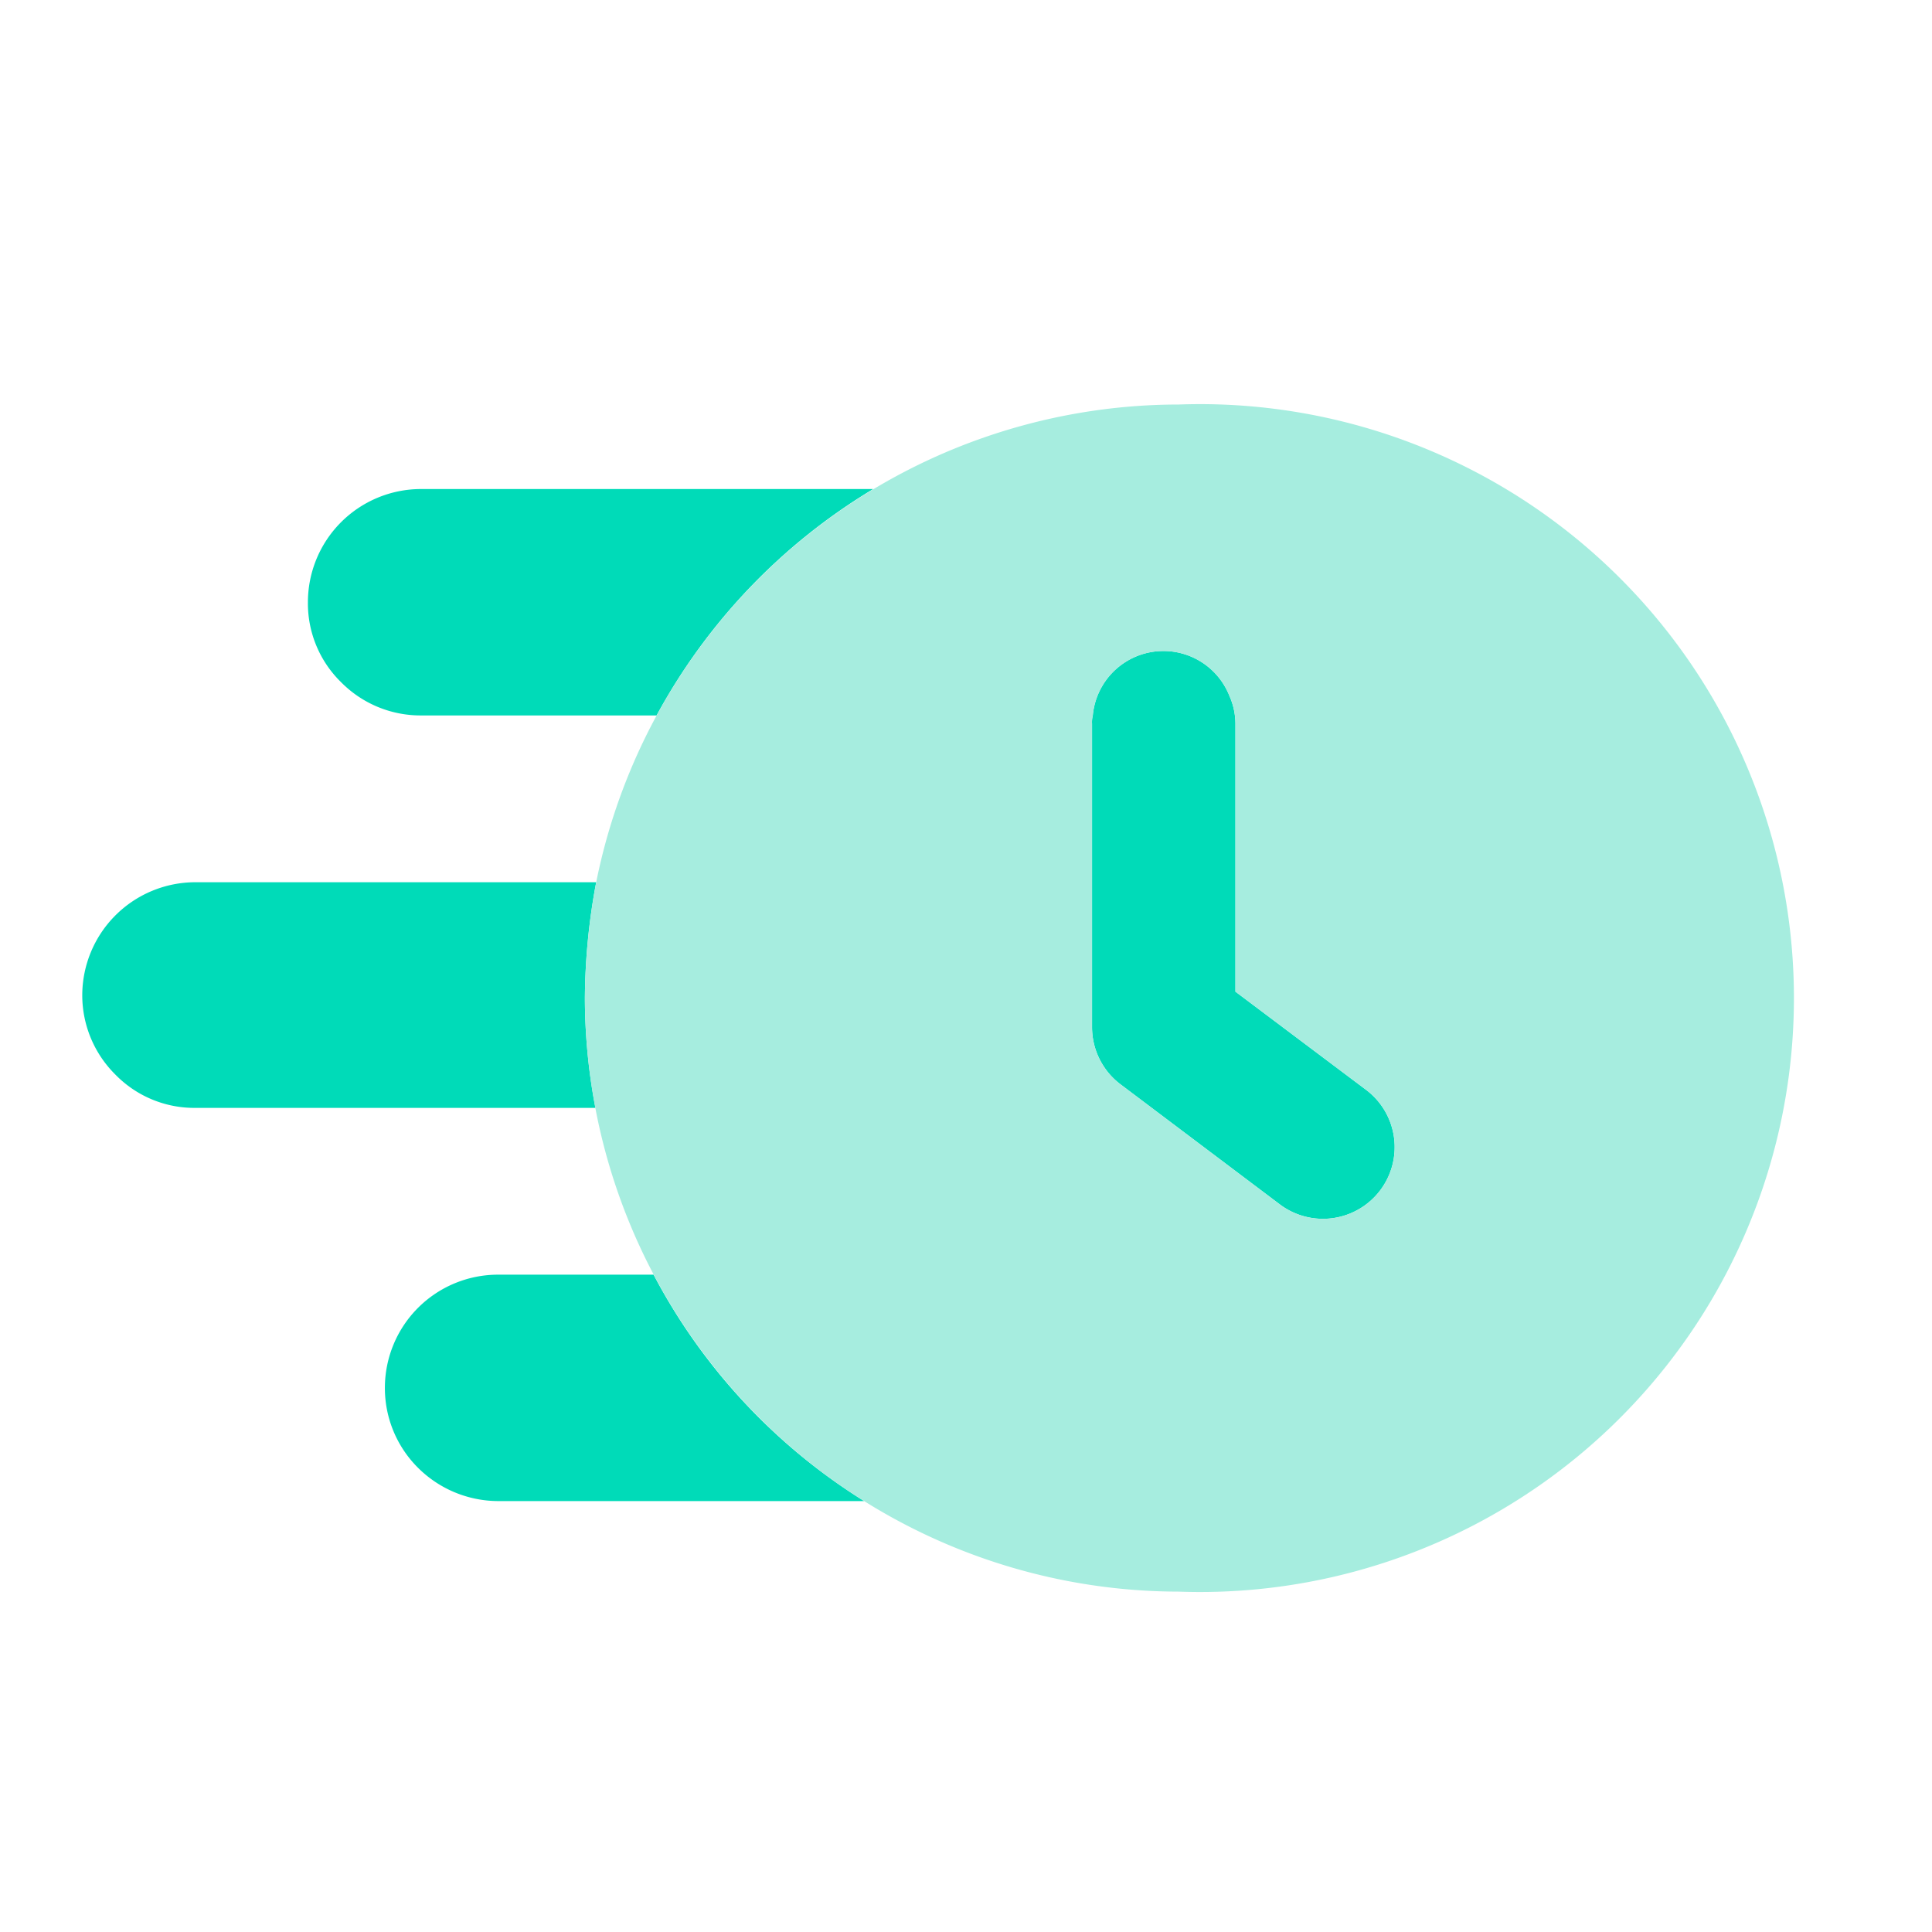 <svg id="Layer_1" data-name="Layer 1" xmlns="http://www.w3.org/2000/svg" viewBox="0 0 256 256"><defs><style>.cls-1{fill:#00dbb8;}.cls-2{fill:#a6eddf;}</style></defs><path class="cls-1" d="M77.5,132.2a77.7,77.7,0,0,0,1.4,14.6h-53a14.6,14.6,0,0,1-10.6-4.4,14.8,14.8,0,0,1-4.4-10.5,15,15,0,0,1,15-15H79A85.3,85.3,0,0,0,77.5,132.2Z"/><path class="cls-1" d="M114.5,198.9H66a15.1,15.1,0,0,1-10.6-4.4A14.9,14.9,0,0,1,51,183.9a15,15,0,0,1,15-15H86.6A78.2,78.2,0,0,0,114.5,198.9Z"/><path class="cls-1" d="M182.9,157.7a9.5,9.5,0,0,1-13.3,1.9l-21.1-15.9a9.5,9.5,0,0,1-3.8-7.6V95.9a3.7,3.7,0,0,1,.1-1.1,9.4,9.4,0,0,1,18.1-2.6,9.1,9.1,0,0,1,.8,3.7v35.5l17.3,13A9.5,9.5,0,0,1,182.9,157.7Z"/><path class="cls-1" d="M115.7,64.8A78.8,78.8,0,0,0,87,94.8H55.7a14.8,14.8,0,0,1-10.5-4.4,14.6,14.6,0,0,1-4.4-10.6,15,15,0,0,1,14.9-15Z"/><path class="cls-2" d="M156.2,53.6A78.8,78.8,0,0,0,79,116.9a85.3,85.3,0,0,0-1.5,15.3,78.8,78.8,0,0,0,78.7,78.7,78.7,78.7,0,1,0,0-157.3Zm26.7,104.1a9.5,9.5,0,0,1-13.3,1.9l-21.1-15.9a9.5,9.5,0,0,1-3.8-7.6V95.9a3.7,3.7,0,0,1,.1-1.1,9.4,9.4,0,0,1,18.1-2.6,9.1,9.1,0,0,1,.8,3.7v35.5l17.3,13A9.5,9.5,0,0,1,182.9,157.7Z"/></svg>